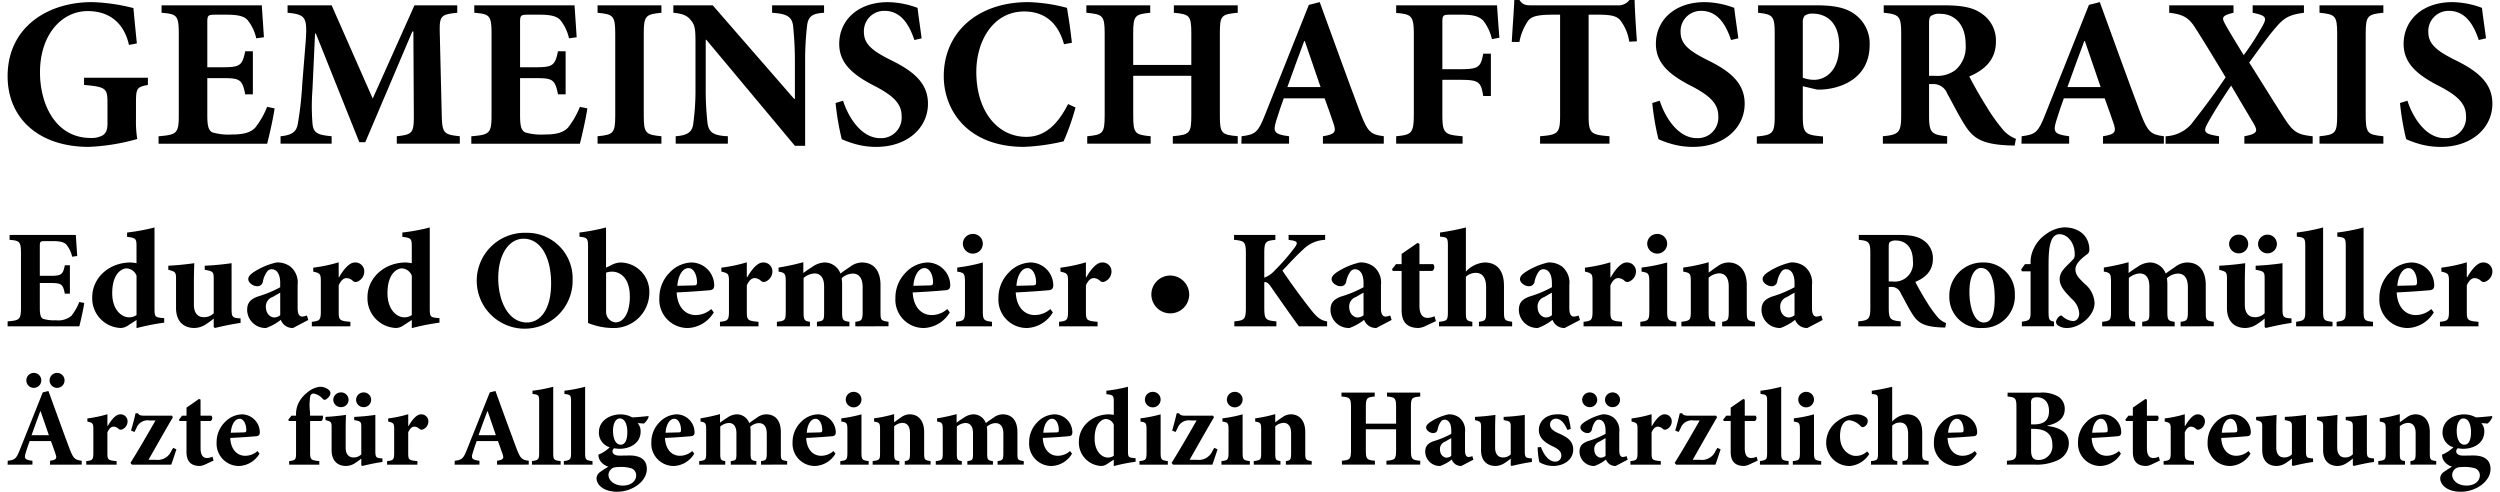 <?xml version="1.0"?>
<svg xmlns="http://www.w3.org/2000/svg" viewBox="0 0 470 93" width="300" height="59"><defs><style>.cls-1{fill:#000;}</style></defs><g id="Ebene_2" data-name="Ebene 2"><g id="Ebene_1-2" data-name="Ebene 1"><path d="M26.534,16.066c-2.013.4-2.255.564-2.255,3.261v3.181a21.105,21.105,0,0,0,.242,3.785,39.408,39.408,0,0,1-9.18,1.49C6,27.783,0,22.468,0,14.415,0,5.235,7.449.4,15.945.4A35.512,35.512,0,0,1,23.8,1.53c.121,1.409.323,3.5.645,6.684l-1.49.282c-1.007-4.469-4.027-6.4-7.811-6.4-4.832,0-9.02,4.348-9.02,11.6,0,6.08,2.98,12.4,9.583,12.4a4.354,4.354,0,0,0,2.255-.483c.6-.363.926-1.007.926-2.215V19.569c0-2.819-.2-3.141-4.429-3.5V14.7H26.534Z"/><path d="M50.5,20.5c-.241,1.812-1.087,5.476-1.409,6.684H28.552v-1.41c3.423-.281,3.825-.523,3.825-3.946V6.362c0-3.5-.4-3.7-3.261-3.946V1.007H48.08c.041.724.242,3.543.4,6.04l-1.449.2a8.424,8.424,0,0,0-1.651-3.463c-.685-.725-1.772-1.007-4.027-1.007H39.423c-1.489,0-1.65.081-1.65,1.41v8.536h2.7c3.382,0,3.905-.2,4.469-3.02h1.449v8.134H44.94c-.564-2.9-1.047-3.061-4.469-3.061h-2.7v6.966c0,1.892.161,2.9.966,3.3a10.653,10.653,0,0,0,3.624.4c2.054,0,3.5-.281,4.469-1.288a15.5,15.5,0,0,0,2.255-3.946Z"/><path d="M73.612,27.179v-1.41c3.02-.322,3.262-.6,3.221-4.308l-.08-15.5h-.2L67.653,26.9H66.526L58.311,6.362H58.15l-.483,10.509a41.023,41.023,0,0,0,0,6.483c.161,1.812.966,2.174,3.624,2.415v1.41H51.627v-1.41c2.255-.2,3.02-.926,3.262-2.335a63.422,63.422,0,0,0,.846-7.61l.644-7.932c.322-4.59.04-5.154-3.423-5.476V1.007h8.335l7.771,17.636L76.954,1.007h8.093V2.416c-3.221.322-3.382.644-3.3,3.986l.363,15.059c.08,3.705.282,3.986,3.422,4.308v1.41Z"/><path d="M109.654,20.5c-.241,1.812-1.087,5.476-1.409,6.684H87.71v-1.41c3.423-.281,3.825-.523,3.825-3.946V6.362c0-3.5-.4-3.7-3.261-3.946V1.007h18.964c.041.724.242,3.543.4,6.04l-1.449.2a8.424,8.424,0,0,0-1.651-3.463c-.685-.725-1.772-1.007-4.027-1.007H98.581c-1.489,0-1.65.081-1.65,1.41v8.536h2.7c3.382,0,3.905-.2,4.469-3.02h1.449v8.134H104.1c-.564-2.9-1.047-3.061-4.469-3.061h-2.7v6.966c0,1.892.161,2.9.966,3.3a10.653,10.653,0,0,0,3.624.4c2.054,0,3.5-.281,4.469-1.288a15.5,15.5,0,0,0,2.255-3.946Z"/><path d="M111.591,27.179v-1.41c2.98-.281,3.342-.563,3.342-3.946V6.4c0-3.422-.362-3.7-3.342-3.986V1.007H123.67V2.416c-2.98.282-3.342.564-3.342,3.986V21.823c0,3.383.362,3.665,3.342,3.946v1.41Z"/><path d="M154.434,2.416c-2.174.121-3.019.644-3.22,2.5a56.932,56.932,0,0,0-.363,6.683V27.581h-1.933L132.168,7.53h-.121v9.059a56.239,56.239,0,0,0,.322,6.523c.2,1.772.886,2.537,3.866,2.657v1.41H126.37v-1.41c2.255-.16,3.181-.8,3.342-2.536a47.088,47.088,0,0,0,.4-6.644V8.174c0-2.618-.081-3.382-.846-4.309-.725-.966-1.651-1.288-3.342-1.449V1.007h7.449l15.381,17.676h.161V11.6c0-3.543-.241-5.435-.322-6.6-.2-1.731-1.047-2.416-3.986-2.577V1.007h9.824Z"/><path d="M171.512,7.57c-.846-2.537-2.336-5.517-5.638-5.517a3.83,3.83,0,0,0-3.905,3.987c0,2.214,1.449,3.5,4.992,5.275,4.229,2.053,7.127,4.308,7.127,8.294,0,4.59-3.905,8.174-9.784,8.174a14.4,14.4,0,0,1-4.067-.564,19.144,19.144,0,0,1-2.456-.886,48.724,48.724,0,0,1-1.168-6.845l1.41-.443c.805,2.577,3.181,7.087,7.046,7.087A3.881,3.881,0,0,0,169.1,21.9c0-2.375-1.771-3.865-4.791-5.476C160.157,14.334,157.3,12.16,157.3,8.3c0-4.43,3.5-7.892,9.22-7.892a16.4,16.4,0,0,1,5.6,1.087c.161,1.49.443,3.261.766,5.758Z"/><path d="M202,20.334a47.162,47.162,0,0,1-2.255,6.4,39.338,39.338,0,0,1-7.489,1.047c-10.71,0-15.18-6.966-15.18-13.368C177.071,6.161,183.433.4,193.056.4a31.375,31.375,0,0,1,7.328,1.087c.363,2.215.644,4.066.927,6.6l-1.491.282c-1.328-4.791-4.428-6.2-7.529-6.2-5.838,0-9.059,5.517-9.059,11.436,0,7.408,3.986,12.28,9.462,12.28,3.342,0,5.838-2.134,7.891-6.2Z"/><path d="M232.681,2.416c-3.141.282-3.382.523-3.382,3.946v15.5c0,3.382.322,3.624,3.382,3.9v1.41H220.4v-1.41c3.221-.281,3.5-.563,3.5-3.946V14.334H212.911v7.489c0,3.423.322,3.665,3.3,3.946v1.41h-12v-1.41c2.94-.281,3.3-.523,3.3-3.946V6.362c0-3.423-.362-3.664-3.463-3.946V1.007h12.08V2.416c-2.9.282-3.222.523-3.222,3.946v5.919H223.9V6.362c0-3.423-.322-3.664-3.3-3.946V1.007h12.079Z"/><path d="M248.792,27.179v-1.41c2.376-.362,2.577-.845,1.933-2.617-.4-1.208-1.007-2.9-1.611-4.55h-7.731c-.443,1.249-.966,2.7-1.449,4.309-.564,1.932-.484,2.5,2.456,2.858v1.41h-9.02l.041-1.41c2.657-.322,3.14-.765,4.469-4.147l8.255-20.7L248.188.4c2.577,7.046,5.073,14.052,7.691,20.978,1.369,3.543,1.892,4.066,4.429,4.388v1.41ZM245.369,7.771h-.12c-1.128,2.939-2.134,5.839-3.181,8.7h6.281Z"/><path d="M280.766,7.409a8.968,8.968,0,0,0-1.61-3.463c-.846-.886-1.933-1.168-4.188-1.168h-2.013c-1.409,0-1.571.081-1.571,1.41v8.9h3.262c3.624,0,3.986-.362,4.469-2.939h1.45V18.16h-1.45c-.443-2.739-.845-3.061-4.469-3.061h-3.262v6.362c0,3.785.322,4.027,3.826,4.308v1.41H262.647v-1.41c2.94-.281,3.342-.523,3.342-4.308V6.6c0-3.624-.4-3.906-3.342-4.148V1.007h19.085c.041.684.242,3.785.443,6.12Z"/><path d="M306.741,7.892a8.734,8.734,0,0,0-1.772-4.147c-.685-.725-1.731-.967-4.067-.967H299.05V21.823c0,3.423.4,3.665,3.946,3.946v1.41H289.87v-1.41c3.382-.281,3.785-.523,3.785-3.946V2.778h-1.369c-3.3,0-4.027.443-4.631,1.087a10.124,10.124,0,0,0-1.691,4.067h-1.45c.162-2.939.4-5.879.484-7.932h.966c.644.926,1.168,1.007,2.3,1.007h16.187A2.662,2.662,0,0,0,306.781,0h.966c.04,1.691.242,5.235.443,7.811Z"/><path d="M325.991,7.57c-.846-2.537-2.336-5.517-5.637-5.517a3.831,3.831,0,0,0-3.906,3.987c0,2.214,1.45,3.5,4.993,5.275,4.227,2.053,7.127,4.308,7.127,8.294,0,4.59-3.906,8.174-9.785,8.174a14.392,14.392,0,0,1-4.066-.564,19.029,19.029,0,0,1-2.456-.886,48.7,48.7,0,0,1-1.169-6.845l1.41-.443c.805,2.577,3.181,7.087,7.046,7.087a3.882,3.882,0,0,0,4.027-4.228c0-2.375-1.772-3.865-4.792-5.476-4.147-2.094-7.006-4.268-7.006-8.133,0-4.43,3.5-7.892,9.221-7.892a16.394,16.394,0,0,1,5.6,1.087c.162,1.49.443,3.261.766,5.758Z"/><path d="M342.18,1.007c3.182,0,5.476.443,7.047,1.57a6.82,6.82,0,0,1,2.98,5.919c0,5.4-3.987,7.851-8.215,8.375a13,13,0,0,1-1.691.081l-2.738-.645v5.516c0,3.423.362,3.7,3.825,3.987v1.369H330.866V25.81c3.02-.282,3.383-.564,3.383-3.987V6.4c0-3.422-.363-3.664-3.141-3.986V1.007ZM339.563,14.7a6.163,6.163,0,0,0,2.175.4c1.49,0,4.71-1.046,4.71-6.482,0-4.55-2.576-6.04-5.032-6.04a2.352,2.352,0,0,0-1.491.4,1.713,1.713,0,0,0-.362,1.248Z"/><path d="M379.631,27.541c-.242,0-.725-.04-1.208-.04-5.073-.242-6.644-1.369-8.254-3.906-1.047-1.651-2.134-3.825-3.3-5.919a2.748,2.748,0,0,0-2.657-1.771h-.766v5.879c0,3.3.4,3.7,3.423,3.985v1.41h-12.16v-1.41c3.02-.281,3.463-.684,3.463-3.985V6.322c0-3.222-.362-3.624-3.3-3.906V1.007h11.315c3.5,0,5.556.4,7.167,1.53a6.129,6.129,0,0,1,2.738,5.355c0,3.543-2.336,5.436-5.033,6.563.563,1.168,2.093,3.866,3.261,5.718a33.774,33.774,0,0,0,3.1,4.348,5.889,5.889,0,0,0,2.456,1.732Zm-15.14-13.207a5.767,5.767,0,0,0,3.947-1.087,5.8,5.8,0,0,0,1.932-4.791c0-4.268-2.5-5.839-4.751-5.839a2.718,2.718,0,0,0-1.812.4c-.282.242-.363.644-.363,1.49v9.824Z"/><path d="M396.345,27.179v-1.41c2.376-.362,2.577-.845,1.933-2.617-.4-1.208-1.007-2.9-1.611-4.55h-7.73c-.443,1.249-.967,2.7-1.45,4.309-.564,1.932-.483,2.5,2.456,2.858v1.41h-9.019l.04-1.41c2.657-.322,3.141-.765,4.469-4.147l8.255-20.7L395.741.4c2.577,7.046,5.073,14.052,7.691,20.978,1.369,3.543,1.892,4.066,4.429,4.388v1.41ZM392.922,7.771h-.12c-1.128,2.939-2.134,5.839-3.181,8.7H395.9Z"/><path d="M423.085,27.179v-1.41c2.657-.483,2.5-1.046,1.771-2.375-.4-.685-1.328-2.215-4.268-7.207-1.932,2.858-3.543,5.476-4.428,7.086-.967,1.731-.605,2.053,2.134,2.5v1.41H408.187v-1.41a6.824,6.824,0,0,0,4.791-2.214c1.45-1.852,4.268-5.476,6.564-8.939-1.933-3.181-3.584-5.959-5.718-9.3-1.168-1.893-2.255-2.617-4.952-2.9V1.007h12.159V2.416c-2.254.523-2.174.966-1.691,1.933.685,1.288,1.973,3.382,3.624,6.08a49.607,49.607,0,0,0,3.624-5.637c.765-1.45.644-1.853-1.933-2.376V1.007h9.7V2.416c-2.577.362-3.664.805-5.315,2.778-1.409,1.611-3.1,3.987-5.033,6.644,2.376,3.745,4.348,6.966,6.684,10.59,1.651,2.576,2.537,3.06,5.315,3.341v1.41Z"/><path d="M437.3,27.179v-1.41c2.98-.281,3.342-.563,3.342-3.946V6.4c0-3.422-.362-3.7-3.342-3.986V1.007h12.079V2.416c-2.98.282-3.342.564-3.342,3.986V21.823c0,3.383.362,3.665,3.342,3.946v1.41Z"/><path d="M467.423,7.57c-.845-2.537-2.336-5.517-5.637-5.517A3.831,3.831,0,0,0,457.88,6.04c0,2.214,1.45,3.5,4.993,5.275C467.1,13.368,470,15.623,470,19.609c0,4.59-3.906,8.174-9.784,8.174a14.4,14.4,0,0,1-4.067-.564,19.087,19.087,0,0,1-2.456-.886,48.724,48.724,0,0,1-1.168-6.845l1.409-.443c.8,2.577,3.181,7.087,7.047,7.087a3.881,3.881,0,0,0,4.026-4.228c0-2.375-1.772-3.865-4.791-5.476-4.148-2.094-7.006-4.268-7.006-8.133,0-4.43,3.5-7.892,9.22-7.892a16.407,16.407,0,0,1,5.6,1.087c.161,1.49.443,3.261.765,5.758Z"/><path class="cls-1" d="M14.493,57.306c-.16,1.2-.718,3.617-.931,4.415H0V60.79c2.261-.186,2.526-.345,2.526-2.606V47.973c0-2.314-.265-2.447-2.153-2.606v-.931H12.9c.026.479.159,2.34.265,3.989l-.957.133a5.551,5.551,0,0,0-1.09-2.287c-.452-.479-1.17-.665-2.659-.665H7.18c-.984,0-1.09.053-1.09.931v5.637H7.871c2.235,0,2.58-.133,2.952-1.994h.958v5.372h-.958c-.372-1.915-.691-2.021-2.952-2.021H6.09v4.6c0,1.25.106,1.915.638,2.181a7.029,7.029,0,0,0,2.393.265,3.858,3.858,0,0,0,2.952-.85,10.206,10.206,0,0,0,1.489-2.606Z"/><path class="cls-1" d="M29.623,61.03a42.746,42.746,0,0,0-5.238,1.037V60.525l-1.6,1.036a2.545,2.545,0,0,1-1.356.479,5.609,5.609,0,0,1-5.425-5.824c0-3.616,3.138-6.568,7.287-6.568a10.958,10.958,0,0,1,1.09.133V46.564c0-1.437-.16-1.569-1.782-1.756v-.824a37.726,37.726,0,0,0,5.186-.958V58.37c0,1.516.132,1.623,1.249,1.756l.585.053Zm-5.238-8.882a2.112,2.112,0,0,0-1.915-1.383c-.638,0-2.686.692-2.686,4.734.027,3.27,1.915,4.52,3.138,4.52a2.4,2.4,0,0,0,1.463-.425Z"/><path class="cls-1" d="M44.063,61.083c-1.569.213-3.165.558-4.866.957l-.213-.186v-1.6a10.774,10.774,0,0,1-1.33.985,4.121,4.121,0,0,1-2.313.8c-2.235,0-3.484-1.436-3.484-3.776v-5.5c0-1.277-.106-1.383-1.463-1.729V50.26c1.622-.08,3.245-.24,4.92-.479-.053,1.117-.08,2.473-.08,4.016v3.856c0,1.728.9,2.34,1.835,2.34a2.517,2.517,0,0,0,1.915-.745V52.786c0-1.356-.08-1.463-1.7-1.755V50.26a49.552,49.552,0,0,0,5.079-.479v8.643c0,1.409.159,1.648,1.117,1.755l.585.053Z"/><path class="cls-1" d="M53.981,62.04a2.374,2.374,0,0,1-1.622-.558,2.486,2.486,0,0,1-.692-.984A9.718,9.718,0,0,1,48.9,62.04a3.468,3.468,0,0,1-3.59-3.4c0-1.382.638-2.047,2.021-2.553a21.463,21.463,0,0,0,4.228-1.755v-.8c0-1.676-.638-2.607-1.622-2.607a1.068,1.068,0,0,0-.878.479,4.79,4.79,0,0,0-.771,1.835,1.032,1.032,0,0,1-1.117.9c-.691,0-1.649-.638-1.649-1.33,0-.478.32-.824.931-1.276a13.124,13.124,0,0,1,4.415-1.888,4.11,4.11,0,0,1,2.606.771,3.924,3.924,0,0,1,1.382,3.511v4.387c0,1.224.426,1.569.851,1.569a2.659,2.659,0,0,0,.9-.212l.265.851Zm-2.42-6.675c-.478.24-.931.532-1.462.825A1.871,1.871,0,0,0,48.849,58c0,1.489.984,2.048,1.6,2.048a1.8,1.8,0,0,0,1.117-.426Z"/><path class="cls-1" d="M62.7,52.44c.957-1.649,1.994-2.792,2.978-2.792A1.674,1.674,0,0,1,67.462,51.3a2.07,2.07,0,0,1-1.3,1.967.782.782,0,0,1-.825-.105,1.828,1.828,0,0,0-1.223-.559c-.5,0-1.037.346-1.489,1.383v4.946c0,1.648.159,1.755,2.207,1.941v.851H57.544V60.87c1.436-.16,1.7-.293,1.7-1.941v-5.8c0-1.357-.213-1.463-1.436-1.755v-.745a29.292,29.292,0,0,0,4.813-1.011V52.44Z"/><path class="cls-1" d="M81.69,61.03a42.715,42.715,0,0,0-5.239,1.037V60.525l-1.6,1.036a2.542,2.542,0,0,1-1.356.479,5.609,5.609,0,0,1-5.425-5.824c0-3.616,3.138-6.568,7.287-6.568a10.923,10.923,0,0,1,1.09.133V46.564c0-1.437-.159-1.569-1.782-1.756v-.824a37.726,37.726,0,0,0,5.186-.958V58.37c0,1.516.133,1.623,1.25,1.756l.585.053Zm-5.239-8.882a2.112,2.112,0,0,0-1.915-1.383c-.638,0-2.685.692-2.685,4.734.026,3.27,1.914,4.52,3.137,4.52a2.4,2.4,0,0,0,1.463-.425Z"/><path class="cls-1" d="M106.872,52.892a9.069,9.069,0,1,1-8.8-8.855A8.611,8.611,0,0,1,106.872,52.892ZM92.805,52.6c0,4.547,2.021,8.4,5.425,8.4,2.526,0,4.574-2.473,4.574-7.366,0-5.292-2.154-8.483-5.212-8.483C94.906,45.154,92.805,48,92.805,52.6Z"/><path class="cls-1" d="M114.184,50.153a3.874,3.874,0,0,1,1.7-.5,5.521,5.521,0,0,1,5.5,5.611,6.723,6.723,0,0,1-6.914,6.781,12.562,12.562,0,0,1-4.68-.957V46.67c0-1.543-.133-1.755-1.622-1.888v-.8a37.729,37.729,0,0,0,5.026-.958v7.606Zm-.984,8.7a2.536,2.536,0,0,0,.133.878,2.014,2.014,0,0,0,1.622,1.25c1.436.026,2.739-1.57,2.739-4.894,0-3.377-1.7-4.706-3.4-4.706a3.764,3.764,0,0,0-1.09.186Z"/><path class="cls-1" d="M133.569,59.088a5.977,5.977,0,0,1-4.787,2.952,5.35,5.35,0,0,1-5.505-5.69,6.738,6.738,0,0,1,1.968-4.814,5.936,5.936,0,0,1,4.1-1.888,4.352,4.352,0,0,1,4.307,4.282c0,.531-.159.877-.771.957-.478.053-3.723.319-6.329.425.133,2.845,1.7,4.282,3.59,4.282a4.407,4.407,0,0,0,2.952-1.144Zm-6.888-5.026c1.091-.026,2.074-.052,3.165-.079.4-.027.531-.08.558-.532,0-1.356-.585-2.739-1.622-2.739C127.772,50.712,126.841,51.935,126.681,54.062Z"/><path class="cls-1" d="M139.9,52.44c.958-1.649,1.994-2.792,2.979-2.792a1.675,1.675,0,0,1,1.781,1.649,2.071,2.071,0,0,1-1.3,1.967.78.78,0,0,1-.824-.105,1.828,1.828,0,0,0-1.223-.559c-.506,0-1.038.346-1.49,1.383v4.946c0,1.648.16,1.755,2.208,1.941v.851h-7.287V60.87c1.436-.16,1.7-.293,1.7-1.941v-5.8c0-1.357-.213-1.463-1.436-1.755v-.745a29.249,29.249,0,0,0,4.813-1.011V52.44Z"/><path class="cls-1" d="M160.346,61.721V60.87c1.17-.16,1.383-.266,1.383-1.941V54.355c0-2.181-1.037-2.606-1.888-2.606a3.193,3.193,0,0,0-2.074.877c.026.293.08.665.08,1.064v5.372c0,1.515.186,1.648,1.382,1.808v.851h-6.142V60.87c1.249-.186,1.356-.239,1.356-1.808v-4.84c0-1.914-.851-2.5-1.835-2.5a3.509,3.509,0,0,0-2.048.851v6.489c0,1.515.187,1.648,1.2,1.808v.851h-6.249V60.87c1.516-.186,1.675-.266,1.675-1.941V53.344c0-1.515-.133-1.781-1.356-1.967v-.771a43.542,43.542,0,0,0,4.68-1.011v2.047c.585-.425,1.091-.8,1.675-1.143a4.285,4.285,0,0,1,2.314-.851,3.187,3.187,0,0,1,3.031,2.1c.638-.505,1.277-.9,1.915-1.356a3.786,3.786,0,0,1,2.1-.745c2.314,0,3.564,1.569,3.564,4.282v5.132c0,1.515.106,1.595,1.515,1.808v.851Z"/><path class="cls-1" d="M178.215,59.088a5.977,5.977,0,0,1-4.787,2.952,5.349,5.349,0,0,1-5.5-5.69,6.738,6.738,0,0,1,1.968-4.814,5.934,5.934,0,0,1,4.095-1.888A4.353,4.353,0,0,1,178.3,53.93c0,.531-.16.877-.771.957-.479.053-3.723.319-6.329.425.132,2.845,1.7,4.282,3.59,4.282a4.409,4.409,0,0,0,2.952-1.144Zm-6.888-5.026c1.091-.026,2.075-.052,3.165-.079.4-.027.532-.08.559-.532,0-1.356-.585-2.739-1.623-2.739C172.418,50.712,171.487,51.935,171.327,54.062Z"/><path class="cls-1" d="M179.385,61.721V60.87c1.542-.186,1.7-.293,1.7-2.18V53.424c0-1.755-.185-1.835-1.462-2.047v-.771a31.985,31.985,0,0,0,4.84-.958V58.69c0,1.835.133,1.967,1.728,2.18v.851Zm1.3-15.61a1.871,1.871,0,0,1,1.888-1.861,1.84,1.84,0,0,1,1.888,1.861,1.88,1.88,0,0,1-1.915,1.862A1.9,1.9,0,0,1,180.688,46.111Z"/><path class="cls-1" d="M197.707,59.088a5.976,5.976,0,0,1-4.787,2.952,5.349,5.349,0,0,1-5.5-5.69,6.741,6.741,0,0,1,1.967-4.814,5.936,5.936,0,0,1,4.095-1.888,4.354,4.354,0,0,1,4.309,4.282c0,.531-.16.877-.772.957-.478.053-3.722.319-6.329.425.134,2.845,1.7,4.282,3.59,4.282a4.407,4.407,0,0,0,2.952-1.144Zm-6.887-5.026c1.09-.026,2.074-.052,3.164-.079.4-.027.532-.08.558-.532,0-1.356-.585-2.739-1.622-2.739C191.91,50.712,190.979,51.935,190.82,54.062Z"/><path class="cls-1" d="M204.035,52.44c.958-1.649,2-2.792,2.979-2.792A1.675,1.675,0,0,1,208.8,51.3a2.072,2.072,0,0,1-1.3,1.967.78.78,0,0,1-.824-.105,1.828,1.828,0,0,0-1.223-.559c-.506,0-1.038.346-1.49,1.383v4.946c0,1.648.16,1.755,2.208,1.941v.851h-7.287V60.87c1.436-.16,1.7-.293,1.7-1.941v-5.8c0-1.357-.213-1.463-1.436-1.755v-.745a29.271,29.271,0,0,0,4.813-1.011V52.44Z"/><path class="cls-1" d="M223.5,55.817a3.579,3.579,0,1,1-3.591-3.7A3.618,3.618,0,0,1,223.5,55.817Z"/><path class="cls-1" d="M244.241,61.721c-1.143-1.569-3.35-4.68-5.238-7.419-.559-.825-.9-.984-1.3-.931v4.786c0,2.261.239,2.447,2.286,2.633v.931h-7.95V60.79c1.914-.186,2.18-.372,2.18-2.633V48c0-2.26-.239-2.446-2.234-2.632v-.931H239.8v.931c-1.889.186-2.1.372-2.1,2.632V52.52a4.884,4.884,0,0,0,2.021-1.409,37.551,37.551,0,0,0,3.723-4.282c.638-.851.584-1.223-.665-1.382l-.479-.08v-.931h6.914v.931a6.221,6.221,0,0,0-4.2,1.861c-1.569,1.436-2.686,2.713-3.883,3.962,1.7,2.527,3.67,5.213,5.585,7.633,1.09,1.356,1.808,1.808,2.872,1.967v.931Z"/><path class="cls-1" d="M258.893,62.04a2.374,2.374,0,0,1-1.622-.558,2.483,2.483,0,0,1-.691-.984,9.733,9.733,0,0,1-2.766,1.542,3.469,3.469,0,0,1-3.59-3.4c0-1.382.638-2.047,2.021-2.553a21.463,21.463,0,0,0,4.228-1.755v-.8c0-1.676-.638-2.607-1.622-2.607a1.067,1.067,0,0,0-.877.479,4.789,4.789,0,0,0-.772,1.835,1.032,1.032,0,0,1-1.116.9c-.692,0-1.649-.638-1.649-1.33,0-.478.319-.824.93-1.276a13.124,13.124,0,0,1,4.415-1.888,4.108,4.108,0,0,1,2.606.771,3.924,3.924,0,0,1,1.383,3.511v4.387c0,1.224.425,1.569.851,1.569a2.654,2.654,0,0,0,.9-.212l.266.851Zm-2.42-6.675c-.478.24-.931.532-1.462.825A1.872,1.872,0,0,0,253.761,58c0,1.489.984,2.048,1.6,2.048a1.792,1.792,0,0,0,1.116-.426Z"/><path class="cls-1" d="M268.014,61.748a3.915,3.915,0,0,1-1.091.292c-2.047,0-3.244-.957-3.244-3.35V51.244H262l-.132-.32.744-.957h1.064V48.026l3.005-2.074.372.159v3.856h2.606a.877.877,0,0,1-.159,1.277h-2.447v6.568c0,2.074.958,2.314,1.516,2.314a3.052,3.052,0,0,0,1.33-.32l.265.931Z"/><path class="cls-1" d="M278.305,61.721V60.87c1.276-.186,1.356-.372,1.356-1.835v-4.68c0-2.047-.878-2.739-1.915-2.739a2.655,2.655,0,0,0-1.914.745v6.674c0,1.463.106,1.649,1.223,1.835v.851h-6.3V60.87c1.516-.16,1.676-.266,1.676-1.941V46.537c0-1.622-.107-1.622-1.489-1.782v-.771a47.848,47.848,0,0,0,4.893-.958v8.351a5.292,5.292,0,0,1,3.536-1.729c2.314,0,3.67,1.489,3.67,4.414v4.867c0,1.7.16,1.7,1.542,1.941v.851Z"/><path class="cls-1" d="M294.525,62.04a2.374,2.374,0,0,1-1.622-.558,2.473,2.473,0,0,1-.691-.984,9.733,9.733,0,0,1-2.766,1.542,3.469,3.469,0,0,1-3.59-3.4c0-1.382.639-2.047,2.021-2.553a21.489,21.489,0,0,0,4.228-1.755v-.8c0-1.676-.638-2.607-1.622-2.607a1.067,1.067,0,0,0-.877.479,4.774,4.774,0,0,0-.771,1.835,1.033,1.033,0,0,1-1.117.9c-.692,0-1.649-.638-1.649-1.33,0-.478.319-.824.93-1.276a13.124,13.124,0,0,1,4.415-1.888,4.108,4.108,0,0,1,2.606.771A3.924,3.924,0,0,1,295.4,53.93v4.387c0,1.224.425,1.569.851,1.569a2.654,2.654,0,0,0,.9-.212l.266.851Zm-2.42-6.675c-.478.24-.93.532-1.463.825A1.871,1.871,0,0,0,289.393,58c0,1.489.984,2.048,1.6,2.048a1.792,1.792,0,0,0,1.116-.426Z"/><path class="cls-1" d="M303.247,52.44c.957-1.649,2-2.792,2.978-2.792a1.675,1.675,0,0,1,1.782,1.649,2.071,2.071,0,0,1-1.3,1.967.78.78,0,0,1-.824-.105,1.832,1.832,0,0,0-1.224-.559c-.5,0-1.037.346-1.489,1.383v4.946c0,1.648.16,1.755,2.207,1.941v.851h-7.286V60.87c1.436-.16,1.7-.293,1.7-1.941v-5.8c0-1.357-.213-1.463-1.436-1.755v-.745a29.271,29.271,0,0,0,4.813-1.011V52.44Z"/><path class="cls-1" d="M308.831,61.721V60.87c1.542-.186,1.7-.293,1.7-2.18V53.424c0-1.755-.187-1.835-1.463-2.047v-.771a31.961,31.961,0,0,0,4.84-.958V58.69c0,1.835.133,1.967,1.728,2.18v.851Zm1.3-15.61a1.872,1.872,0,0,1,1.888-1.861,1.84,1.84,0,0,1,1.888,1.861A1.88,1.88,0,0,1,312,47.973,1.9,1.9,0,0,1,310.134,46.111Z"/><path class="cls-1" d="M324.307,61.721V60.87c1.117-.186,1.25-.266,1.25-2.154V54.2c0-1.914-.877-2.5-1.835-2.5a3.23,3.23,0,0,0-1.968.824v6.435c0,1.649.16,1.729,1.25,1.915v.851H316.6V60.87c1.648-.239,1.781-.266,1.781-2.047V53.318c0-1.6-.133-1.7-1.436-1.941v-.771a32.489,32.489,0,0,0,4.813-1.011v1.968c.532-.373,1.064-.8,1.649-1.17a3.546,3.546,0,0,1,2.074-.745c2.154,0,3.484,1.6,3.484,4.255v5.026c0,1.675.159,1.728,1.542,1.941v.851Z"/><path class="cls-1" d="M340.422,62.04a2.37,2.37,0,0,1-1.622-.558,2.476,2.476,0,0,1-.692-.984,9.707,9.707,0,0,1-2.766,1.542,3.469,3.469,0,0,1-3.59-3.4c0-1.382.638-2.047,2.022-2.553A21.475,21.475,0,0,0,338,54.328v-.8c0-1.676-.638-2.607-1.622-2.607a1.067,1.067,0,0,0-.877.479,4.789,4.789,0,0,0-.772,1.835,1.031,1.031,0,0,1-1.116.9c-.691,0-1.649-.638-1.649-1.33,0-.478.319-.824.931-1.276a13.11,13.11,0,0,1,4.414-1.888,4.108,4.108,0,0,1,2.606.771A3.922,3.922,0,0,1,341.3,53.93v4.387c0,1.224.425,1.569.851,1.569a2.648,2.648,0,0,0,.9-.212l.266.851ZM338,55.365c-.478.24-.93.532-1.462.825A1.872,1.872,0,0,0,335.289,58c0,1.489.984,2.048,1.6,2.048A1.79,1.79,0,0,0,338,59.62Z"/><path class="cls-1" d="M366.508,61.96c-.16,0-.479-.026-.8-.026-3.35-.16-4.388-.9-5.451-2.58-.692-1.09-1.41-2.526-2.181-3.909a1.817,1.817,0,0,0-1.755-1.17h-.5v3.882c0,2.181.265,2.447,2.26,2.633v.931h-8.031V60.79c1.994-.186,2.287-.452,2.287-2.633V47.946c0-2.127-.239-2.393-2.18-2.579v-.931h7.472c2.314,0,3.67.266,4.734,1.011a4.046,4.046,0,0,1,1.807,3.536c0,2.34-1.542,3.59-3.323,4.335.372.771,1.382,2.553,2.154,3.776a22.413,22.413,0,0,0,2.047,2.872,3.888,3.888,0,0,0,1.622,1.143Zm-10-8.722a3.455,3.455,0,0,0,3.883-3.882c0-2.819-1.649-3.856-3.138-3.856a1.8,1.8,0,0,0-1.2.266c-.186.159-.239.425-.239.983v6.489Z"/><path class="cls-1" d="M379.671,55.632a6.019,6.019,0,0,1-6.17,6.408,5.853,5.853,0,0,1-6.222-5.93,6.274,6.274,0,0,1,6.328-6.462A5.862,5.862,0,0,1,379.671,55.632Zm-8.59-.479c0,3.271,1.037,5.85,2.713,5.85,1.01,0,2.074-.665,2.074-4.574,0-3.7-.931-5.744-2.606-5.744C372.145,50.685,371.081,52.1,371.081,55.153Z"/><path class="cls-1" d="M382.648,49.675a5.662,5.662,0,0,1,.479-2.394,6.782,6.782,0,0,1,2.5-3.031,6.432,6.432,0,0,1,3.43-1.25c3.085.053,4.68,1.915,4.707,4.148a1.1,1.1,0,0,1-.266.825c-1.568,1.144-2.367,2.021-2.367,3.031.027,1.037.745,1.7,1.755,2.686a4.979,4.979,0,0,1,1.862,3.643c0,2.341-2.739,4.707-5.212,4.707a2.862,2.862,0,0,1-1.569-.4.818.818,0,0,1-.426-1.09,1.711,1.711,0,0,1,.559-.718.368.368,0,0,1,.559-.027,3.3,3.3,0,0,0,2.047.931c.452,0,1.144-.4,1.144-1.462a4.013,4.013,0,0,0-1.383-2.713c-1.383-1.409-2.314-2.447-2.314-3.75,0-1.276.8-1.967,1.782-2.978a12.775,12.775,0,0,0,.9-.93,1.568,1.568,0,0,0,.16-.878c.026-1.888-1.224-3.723-2.872-3.723-2.021,0-2.075,3.324-2.075,6.276v8.35c0,1.569.134,1.728,1.037,1.915v.877H381v-.877c1.516-.187,1.648-.4,1.648-1.889V51.323H381l-.133-.345.718-1.011h1.063Z"/><path class="cls-1" d="M411.022,61.721V60.87c1.17-.16,1.382-.266,1.382-1.941V54.355c0-2.181-1.037-2.606-1.888-2.606a3.194,3.194,0,0,0-2.074.877c.027.293.08.665.08,1.064v5.372c0,1.515.186,1.648,1.383,1.808v.851h-6.143V60.87c1.25-.186,1.356-.239,1.356-1.808v-4.84c0-1.914-.851-2.5-1.835-2.5a3.5,3.5,0,0,0-2.047.851v6.489c0,1.515.186,1.648,1.2,1.808v.851h-6.249V60.87c1.516-.186,1.675-.266,1.675-1.941V53.344c0-1.515-.133-1.781-1.356-1.967v-.771a43.49,43.49,0,0,0,4.68-1.011v2.047c.585-.425,1.091-.8,1.676-1.143a4.279,4.279,0,0,1,2.313-.851,3.189,3.189,0,0,1,3.032,2.1c.638-.505,1.276-.9,1.914-1.356a3.791,3.791,0,0,1,2.1-.745c2.314,0,3.564,1.569,3.564,4.282v5.132c0,1.515.106,1.595,1.515,1.808v.851Z"/><path class="cls-1" d="M432,61.083c-1.568.213-3.164.558-4.866.957l-.212-.186v-1.6a10.774,10.774,0,0,1-1.33.985,4.121,4.121,0,0,1-2.314.8c-2.233,0-3.483-1.436-3.483-3.776v-5.5c0-1.277-.106-1.383-1.463-1.729V50.26c1.622-.08,3.244-.24,4.92-.479-.053,1.117-.08,2.473-.08,4.016v3.856c0,1.728.9,2.34,1.835,2.34a2.517,2.517,0,0,0,1.915-.745V52.786c0-1.356-.08-1.463-1.7-1.755V50.26a49.552,49.552,0,0,0,5.079-.479v8.643c0,1.409.159,1.648,1.117,1.755l.584.053ZM420.2,46.165A1.8,1.8,0,0,1,422,44.383a1.769,1.769,0,1,1-.027,3.536A1.811,1.811,0,0,1,420.2,46.165Zm5.478,0a1.787,1.787,0,0,1,1.808-1.782,1.768,1.768,0,1,1-.026,3.536A1.793,1.793,0,0,1,425.673,46.165Z"/><path class="cls-1" d="M432.878,61.721V60.87c1.569-.239,1.729-.372,1.729-2.074V46.617c0-1.6-.134-1.676-1.6-1.862v-.771a35.553,35.553,0,0,0,4.973-.958V58.8c0,1.781.159,1.888,1.781,2.074v.851Z"/><path class="cls-1" d="M440.536,61.721V60.87c1.569-.239,1.729-.372,1.729-2.074V46.617c0-1.6-.133-1.676-1.6-1.862v-.771a35.553,35.553,0,0,0,4.973-.958V58.8c0,1.781.16,1.888,1.782,2.074v.851Z"/><path class="cls-1" d="M458.912,59.088a5.977,5.977,0,0,1-4.787,2.952,5.35,5.35,0,0,1-5.5-5.69,6.738,6.738,0,0,1,1.968-4.814,5.936,5.936,0,0,1,4.1-1.888,4.352,4.352,0,0,1,4.307,4.282c0,.531-.159.877-.771.957-.479.053-3.723.319-6.329.425.133,2.845,1.7,4.282,3.59,4.282a4.409,4.409,0,0,0,2.952-1.144Zm-6.888-5.026c1.091-.026,2.074-.052,3.165-.079.4-.027.531-.08.558-.532,0-1.356-.585-2.739-1.622-2.739C453.115,50.712,452.184,51.935,452.024,54.062Z"/><path class="cls-1" d="M465.24,52.44c.958-1.649,1.994-2.792,2.979-2.792A1.675,1.675,0,0,1,470,51.3a2.071,2.071,0,0,1-1.3,1.967.78.78,0,0,1-.824-.105,1.828,1.828,0,0,0-1.223-.559c-.506,0-1.038.346-1.49,1.383v4.946c0,1.648.16,1.755,2.208,1.941v.851h-7.287V60.87c1.436-.16,1.7-.293,1.7-1.941v-5.8c0-1.357-.213-1.463-1.436-1.755v-.745a29.249,29.249,0,0,0,4.813-1.011V52.44Z"/><path d="M8.026,87.887v-.733c1.237-.189,1.341-.44,1.006-1.362-.21-.629-.524-1.509-.838-2.368H4.17c-.23.65-.5,1.4-.754,2.242-.293,1.006-.251,1.3,1.278,1.488v.733H0l.021-.733c1.383-.168,1.635-.4,2.326-2.159l4.3-10.771,1.069-.272c1.341,3.667,2.64,7.313,4,10.918.713,1.844.985,2.116,2.3,2.284v.733ZM6.371,71.941a1.415,1.415,0,1,1-1.446-1.405A1.41,1.41,0,0,1,6.371,71.941Zm-.126,5.846H6.182c-.587,1.53-1.111,3.039-1.655,4.526H7.8Zm4.526-5.846a1.415,1.415,0,1,1-1.425-1.405A1.405,1.405,0,0,1,10.771,71.941Z"/><path d="M18.941,80.574c.754-1.3,1.572-2.2,2.347-2.2a1.32,1.32,0,0,1,1.4,1.3,1.634,1.634,0,0,1-1.027,1.551.619.619,0,0,1-.65-.084,1.443,1.443,0,0,0-.964-.44c-.4,0-.817.272-1.173,1.089v3.9c0,1.3.126,1.383,1.74,1.53v.67H14.876v-.67c1.131-.126,1.341-.231,1.341-1.53V81.119c0-1.069-.168-1.153-1.132-1.383v-.587a23.141,23.141,0,0,0,3.793-.8v2.221Z"/><path d="M31.931,85c-.4,1.174-.733,2.243-.984,2.892h-7.44l-.272-.335c1.718-2.745,3.122-5.218,4.736-8.026H26.86a2.273,2.273,0,0,0-2.514,1.488l-.357.691-.649-.272c.314-1.027.649-2.326.859-3.269h.461c.168.335.461.461,1.278.461h5.134l.189.293c-1.614,2.745-3,5.218-4.61,8.047h1.341a2.8,2.8,0,0,0,2.976-1.676l.356-.587Z"/><path d="M37.252,87.908a3.078,3.078,0,0,1-.859.231c-1.614,0-2.557-.755-2.557-2.64V79.631h-1.32l-.1-.251L33,78.625h.838V77.1L36.2,75.461l.293.125v3.039h2.054a.692.692,0,0,1-.125,1.006H36.5v5.176c0,1.634.755,1.823,1.2,1.823a2.4,2.4,0,0,0,1.048-.252l.209.734Z"/><path d="M47.644,85.813a4.713,4.713,0,0,1-3.772,2.326,4.216,4.216,0,0,1-4.338-4.485,5.31,5.31,0,0,1,1.551-3.793,4.674,4.674,0,0,1,3.227-1.488,3.429,3.429,0,0,1,3.394,3.374c0,.42-.125.692-.607.755-.378.042-2.934.251-4.988.335.105,2.242,1.341,3.374,2.829,3.374a3.479,3.479,0,0,0,2.327-.9Zm-5.428-3.961,2.494-.063c.314-.021.419-.063.44-.419,0-1.069-.461-2.158-1.278-2.158C43.075,79.212,42.342,80.175,42.216,81.852Z"/><path d="M54.556,78.625v-.461a4.993,4.993,0,0,1,.251-1.4,5.454,5.454,0,0,1,1.8-2.452,4.386,4.386,0,0,1,2.473-1.152,2.569,2.569,0,0,1,1.719.628.8.8,0,0,1,.188.923,1.9,1.9,0,0,1-.65.754c-.272.209-.5.209-.691.021a3.036,3.036,0,0,0-1.76-1.048.64.64,0,0,0-.65.566,10.564,10.564,0,0,0-.042,2.892l.021.733h2.41c.084.23,0,.859-.293,1.006H57.217v5.993c0,1.3.147,1.425,1.74,1.593v.67h-5.7v-.67c1.215-.168,1.3-.273,1.3-1.593V79.631H53.194l-.105-.251.608-.755Z"/><path d="M70.9,87.384c-1.236.168-2.493.44-3.834.755l-.168-.147V86.735a8.478,8.478,0,0,1-1.048.775,3.246,3.246,0,0,1-1.823.629c-1.76,0-2.745-1.132-2.745-2.976V80.826c0-1.007-.084-1.09-1.153-1.363v-.608c1.279-.062,2.557-.188,3.877-.377-.042.881-.063,1.949-.063,3.164v3.039c0,1.362.713,1.844,1.446,1.844a1.983,1.983,0,0,0,1.509-.587V80.847c0-1.069-.063-1.153-1.341-1.384v-.608a38.631,38.631,0,0,0,4-.377v6.811c0,1.11.126,1.3.88,1.383l.461.042Zm-9.3-11.756a1.422,1.422,0,0,1,1.425-1.4A1.394,1.394,0,1,1,63,77.011,1.428,1.428,0,0,1,61.594,75.628Zm4.317,0a1.409,1.409,0,0,1,1.425-1.4,1.394,1.394,0,1,1-.021,2.787A1.413,1.413,0,0,1,65.911,75.628Z"/><path d="M75.841,80.574c.754-1.3,1.572-2.2,2.347-2.2a1.32,1.32,0,0,1,1.4,1.3,1.634,1.634,0,0,1-1.027,1.551.619.619,0,0,1-.65-.084,1.443,1.443,0,0,0-.964-.44c-.4,0-.817.272-1.173,1.089v3.9c0,1.3.126,1.383,1.74,1.53v.67H71.776v-.67c1.131-.126,1.341-.231,1.341-1.53V81.119c0-1.069-.168-1.153-1.132-1.383v-.587a23.163,23.163,0,0,0,3.793-.8v2.221Z"/><path d="M92.581,87.887v-.733c1.237-.189,1.341-.44,1.006-1.362-.21-.629-.524-1.509-.838-2.368H88.725c-.23.65-.5,1.4-.754,2.242-.293,1.006-.251,1.3,1.278,1.488v.733H84.555l.021-.733c1.383-.168,1.635-.4,2.326-2.159l4.3-10.771,1.069-.272c1.341,3.667,2.64,7.313,4,10.918.713,1.844.985,2.116,2.3,2.284v.733ZM90.8,77.787h-.063c-.587,1.53-1.111,3.039-1.655,4.526h3.269Z"/><path d="M99.179,87.887v-.67c1.236-.189,1.362-.294,1.362-1.635v-9.6c0-1.257-.1-1.32-1.257-1.467V73.91a28.174,28.174,0,0,0,3.918-.754V85.582c0,1.4.126,1.488,1.4,1.635v.67Z"/><path d="M105.213,87.887v-.67c1.236-.189,1.362-.294,1.362-1.635v-9.6c0-1.257-.105-1.32-1.257-1.467V73.91a28.174,28.174,0,0,0,3.918-.754V85.582c0,1.4.126,1.488,1.4,1.635v.67Z"/><path d="M121.263,78.834a2.98,2.98,0,0,1-.9,1.279l-1.194-.084a2.326,2.326,0,0,1,.566,1.592c0,2.18-1.949,3.269-4,3.269a7.391,7.391,0,0,1-1.027-.1.835.835,0,0,0-.293.587c0,.356.335.817,1.341.8.671,0,1.257-.021,1.928-.021,1.3,0,3.227.356,3.227,2.557,0,2.388-2.808,4.3-5.595,4.3-2.7,0-3.919-1.383-3.919-2.556a1.475,1.475,0,0,1,.65-1.153,16.008,16.008,0,0,1,1.593-1.027,2.844,2.844,0,0,1-1.572-1.152,2.021,2.021,0,0,1-.314-1.132,6.541,6.541,0,0,0,2.137-1.383,2.892,2.892,0,0,1-2.054-2.787c0-2.347,2.18-3.437,4.066-3.437a4.464,4.464,0,0,1,2.242.566c1.089-.042,2.2-.167,3.039-.251Zm-7.124,9.933a1.493,1.493,0,0,0-.482,1.069c0,1.006,1.047,2.012,2.7,2.012,1.592,0,2.535-.86,2.535-1.97a1.394,1.394,0,0,0-1.173-1.362,6.5,6.5,0,0,0-1.8-.189C114.893,88.327,114.453,88.432,114.139,88.767Zm.376-7.292c0,1.467.483,2.64,1.446,2.64.818,0,1.258-.838,1.258-2.389,0-1.362-.44-2.577-1.446-2.577C115.124,79.149,114.515,79.945,114.515,81.475Z"/><path d="M129.873,85.813a4.712,4.712,0,0,1-3.771,2.326,4.216,4.216,0,0,1-4.338-4.485,5.31,5.31,0,0,1,1.551-3.793,4.674,4.674,0,0,1,3.227-1.488,3.43,3.43,0,0,1,3.394,3.374c0,.42-.126.692-.607.755-.378.042-2.934.251-4.988.335.105,2.242,1.341,3.374,2.829,3.374a3.475,3.475,0,0,0,2.326-.9Zm-5.427-3.961,2.494-.063c.314-.021.419-.063.44-.419,0-1.069-.461-2.158-1.278-2.158C125.305,79.212,124.572,80.175,124.446,81.852Z"/><path d="M142.507,87.887v-.67c.922-.126,1.09-.21,1.09-1.53v-3.6c0-1.719-.818-2.054-1.488-2.054a2.516,2.516,0,0,0-1.635.692c.021.23.063.523.063.838v4.233c0,1.194.147,1.3,1.09,1.425v.67h-4.841v-.67c.985-.147,1.069-.189,1.069-1.425V81.978c0-1.509-.67-1.97-1.446-1.97a2.757,2.757,0,0,0-1.614.671v5.113c0,1.194.147,1.3.944,1.425v.67h-4.925v-.67c1.194-.147,1.32-.21,1.32-1.53v-4.4c0-1.194-.1-1.4-1.068-1.55v-.608a34.333,34.333,0,0,0,3.688-.8v1.613c.46-.335.859-.628,1.32-.9a3.374,3.374,0,0,1,1.823-.671,2.513,2.513,0,0,1,2.389,1.656c.5-.4,1-.712,1.509-1.069a2.981,2.981,0,0,1,1.655-.587c1.823,0,2.808,1.237,2.808,3.374v4.045c0,1.194.084,1.257,1.194,1.425v.67Z"/><path d="M156.585,85.813a4.712,4.712,0,0,1-3.771,2.326,4.216,4.216,0,0,1-4.338-4.485,5.31,5.31,0,0,1,1.551-3.793,4.674,4.674,0,0,1,3.227-1.488,3.43,3.43,0,0,1,3.394,3.374c0,.42-.126.692-.607.755-.378.042-2.934.251-4.988.335.1,2.242,1.341,3.374,2.829,3.374a3.476,3.476,0,0,0,2.326-.9Zm-5.427-3.961,2.493-.063c.315-.021.42-.063.441-.419,0-1.069-.462-2.158-1.278-2.158C152.017,79.212,151.284,80.175,151.158,81.852Z"/><path d="M157.505,87.887v-.67c1.215-.147,1.341-.231,1.341-1.718v-4.15c0-1.383-.147-1.446-1.152-1.613v-.608a25,25,0,0,0,3.813-.755V85.5c0,1.445.1,1.55,1.362,1.718v.67Zm1.027-12.3a1.476,1.476,0,0,1,1.487-1.466,1.449,1.449,0,0,1,1.488,1.466A1.48,1.48,0,0,1,160,77.053,1.5,1.5,0,0,1,158.532,75.586Z"/><path d="M169.7,87.887v-.67c.881-.147.986-.21.986-1.7V81.957c0-1.509-.692-1.97-1.446-1.97a2.539,2.539,0,0,0-1.551.65v5.071c0,1.3.126,1.362.985,1.509v.67h-5.051v-.67c1.3-.189,1.4-.21,1.4-1.614V81.265c0-1.257-.1-1.341-1.131-1.529v-.608a25.612,25.612,0,0,0,3.793-.8v1.55c.419-.293.838-.628,1.3-.922a2.792,2.792,0,0,1,1.635-.587c1.7,0,2.745,1.258,2.745,3.353v3.961c0,1.32.125,1.362,1.215,1.53v.67Z"/><path d="M187.257,87.887v-.67c.922-.126,1.09-.21,1.09-1.53v-3.6c0-1.719-.818-2.054-1.488-2.054a2.512,2.512,0,0,0-1.634.692c.021.23.062.523.062.838v4.233c0,1.194.147,1.3,1.09,1.425v.67h-4.841v-.67c.985-.147,1.069-.189,1.069-1.425V81.978c0-1.509-.67-1.97-1.446-1.97a2.752,2.752,0,0,0-1.613.671v5.113c0,1.194.146,1.3.943,1.425v.67h-4.925v-.67c1.194-.147,1.32-.21,1.32-1.53v-4.4c0-1.194-.1-1.4-1.068-1.55v-.608a34.333,34.333,0,0,0,3.688-.8v1.613c.46-.335.859-.628,1.32-.9a3.374,3.374,0,0,1,1.823-.671,2.512,2.512,0,0,1,2.389,1.656c.5-.4,1-.712,1.509-1.069a2.984,2.984,0,0,1,1.655-.587c1.823,0,2.808,1.237,2.808,3.374v4.045c0,1.194.084,1.257,1.194,1.425v.67Z"/><path d="M201.335,85.813a4.712,4.712,0,0,1-3.772,2.326,4.216,4.216,0,0,1-4.338-4.485,5.314,5.314,0,0,1,1.551-3.793A4.678,4.678,0,0,1,198,78.373a3.43,3.43,0,0,1,3.4,3.374c0,.42-.126.692-.608.755-.377.042-2.934.251-4.987.335.1,2.242,1.341,3.374,2.829,3.374a3.478,3.478,0,0,0,2.326-.9Zm-5.428-3.961,2.494-.063c.315-.021.419-.063.44-.419,0-1.069-.461-2.158-1.278-2.158C196.767,79.212,196.033,80.175,195.907,81.852Z"/><path d="M213.36,87.342a33.725,33.725,0,0,0-4.128.818V86.944l-1.257.817a2,2,0,0,1-1.068.378,4.42,4.42,0,0,1-4.275-4.59c0-2.849,2.472-5.176,5.741-5.176a8.638,8.638,0,0,1,.859.1V75.943c0-1.132-.126-1.236-1.4-1.383v-.65a29.822,29.822,0,0,0,4.087-.754V85.247c0,1.194.1,1.278.985,1.383l.46.042Zm-4.128-7a1.662,1.662,0,0,0-1.508-1.089c-.5,0-2.117.544-2.117,3.73.021,2.577,1.509,3.562,2.473,3.562a1.891,1.891,0,0,0,1.152-.335Z"/><path d="M214.091,87.887v-.67c1.216-.147,1.342-.231,1.342-1.718v-4.15c0-1.383-.147-1.446-1.153-1.613v-.608a25.04,25.04,0,0,0,3.814-.755V85.5c0,1.445.105,1.55,1.362,1.718v.67Zm1.027-12.3a1.476,1.476,0,0,1,1.488-1.466,1.45,1.45,0,0,1,1.488,1.466,1.481,1.481,0,0,1-1.509,1.467A1.5,1.5,0,0,1,215.118,75.586Z"/><path d="M228.863,85c-.4,1.174-.733,2.243-.984,2.892h-7.44l-.272-.335c1.718-2.745,3.122-5.218,4.736-8.026h-1.111a2.273,2.273,0,0,0-2.514,1.488l-.357.691-.649-.272c.314-1.027.649-2.326.859-3.269h.461c.168.335.461.461,1.278.461H228l.189.293c-1.614,2.745-3,5.218-4.61,8.047h1.341a2.8,2.8,0,0,0,2.976-1.676l.356-.587Z"/><path d="M229.6,87.887v-.67c1.215-.147,1.341-.231,1.341-1.718v-4.15c0-1.383-.147-1.446-1.153-1.613v-.608a24.992,24.992,0,0,0,3.814-.755V85.5c0,1.445.1,1.55,1.362,1.718v.67Zm1.027-12.3a1.475,1.475,0,0,1,1.487-1.466,1.45,1.45,0,0,1,1.488,1.466,1.481,1.481,0,0,1-1.509,1.467A1.5,1.5,0,0,1,230.622,75.586Z"/><path d="M241.789,87.887v-.67c.88-.147.985-.21.985-1.7V81.957c0-1.509-.691-1.97-1.446-1.97a2.541,2.541,0,0,0-1.551.65v5.071c0,1.3.126,1.362.985,1.509v.67h-5.05v-.67c1.3-.189,1.4-.21,1.4-1.614V81.265c0-1.257-.105-1.341-1.131-1.529v-.608a25.573,25.573,0,0,0,3.792-.8v1.55c.419-.293.839-.628,1.3-.922a2.8,2.8,0,0,1,1.635-.587c1.7,0,2.745,1.258,2.745,3.353v3.961c0,1.32.126,1.362,1.216,1.53v.67Z"/><path d="M267.2,75c-1.635.147-1.761.272-1.761,2.053v8.068c0,1.76.168,1.886,1.761,2.033v.733h-6.392v-.733c1.677-.147,1.823-.293,1.823-2.054V81.2h-5.72v3.9c0,1.781.167,1.907,1.718,2.054v.733h-6.244v-.733c1.529-.147,1.718-.273,1.718-2.054V77.053c0-1.781-.189-1.906-1.8-2.053v-.734h6.286V75c-1.509.147-1.676.272-1.676,2.053v3.081h5.72V77.053c0-1.781-.167-1.906-1.718-2.053v-.734H267.2Z"/><path d="M274.974,88.139A1.868,1.868,0,0,1,273.7,87.7a1.954,1.954,0,0,1-.545-.775,7.667,7.667,0,0,1-2.179,1.216,2.733,2.733,0,0,1-2.829-2.682c0-1.09.5-1.614,1.593-2.012a16.99,16.99,0,0,0,3.331-1.383v-.629c0-1.32-.5-2.053-1.278-2.053a.838.838,0,0,0-.691.377,3.751,3.751,0,0,0-.608,1.446.814.814,0,0,1-.88.712c-.545,0-1.3-.5-1.3-1.048,0-.377.251-.65.733-1.006a10.359,10.359,0,0,1,3.479-1.488,3.233,3.233,0,0,1,2.053.608,3.092,3.092,0,0,1,1.09,2.766v3.458c0,.964.335,1.236.67,1.236a2.082,2.082,0,0,0,.713-.168l.209.671Zm-1.907-5.26c-.377.188-.733.419-1.152.65a1.474,1.474,0,0,0-.985,1.424c0,1.174.775,1.614,1.257,1.614a1.408,1.408,0,0,0,.88-.336Z"/><path d="M288.321,87.384c-1.237.168-2.494.44-3.835.755l-.168-.147V86.735a8.54,8.54,0,0,1-1.047.775,3.252,3.252,0,0,1-1.824.629c-1.76,0-2.745-1.132-2.745-2.976V80.826c0-1.007-.083-1.09-1.152-1.363v-.608c1.278-.062,2.556-.188,3.876-.377-.042.881-.063,1.949-.063,3.164v3.039c0,1.362.713,1.844,1.446,1.844a1.983,1.983,0,0,0,1.509-.587V80.847c0-1.069-.063-1.153-1.341-1.384v-.608a38.631,38.631,0,0,0,4-.377v6.811c0,1.11.126,1.3.881,1.383l.461.042Z"/><path d="M295.044,81.328c-.566-1.278-1.236-2.137-2.221-2.137a1.1,1.1,0,0,0-1.069,1.131c0,.65.483,1.132,1.551,1.614,1.7.733,2.829,1.467,2.829,3.1,0,2.075-1.991,3.1-3.751,3.1a5.124,5.124,0,0,1-2.641-.713,14.184,14.184,0,0,1-.335-2.808l.629-.063c.461,1.32,1.425,2.766,2.7,2.766a1.106,1.106,0,0,0,1.153-1.131c0-.608-.293-1.132-1.593-1.74-.964-.481-2.661-1.3-2.661-3.1,0-1.634,1.32-2.976,3.52-2.976a4.668,4.668,0,0,1,2.012.378,13.138,13.138,0,0,1,.5,2.389Z"/><path d="M304.158,88.139a1.868,1.868,0,0,1-1.278-.441,1.944,1.944,0,0,1-.545-.775,7.667,7.667,0,0,1-2.179,1.216,2.733,2.733,0,0,1-2.829-2.682c0-1.09.5-1.614,1.593-2.012a16.99,16.99,0,0,0,3.331-1.383v-.629c0-1.32-.5-2.053-1.278-2.053a.838.838,0,0,0-.691.377,3.751,3.751,0,0,0-.608,1.446.814.814,0,0,1-.88.712c-.545,0-1.3-.5-1.3-1.048,0-.377.251-.65.733-1.006a10.351,10.351,0,0,1,3.479-1.488,3.234,3.234,0,0,1,2.053.608,3.092,3.092,0,0,1,1.09,2.766v3.458c0,.964.335,1.236.67,1.236a2.088,2.088,0,0,0,.713-.168l.209.671ZM297.83,75.628a1.422,1.422,0,0,1,1.425-1.4,1.394,1.394,0,1,1-.021,2.787A1.427,1.427,0,0,1,297.83,75.628Zm4.421,7.251c-.377.188-.733.419-1.152.65a1.474,1.474,0,0,0-.985,1.424c0,1.174.775,1.614,1.257,1.614a1.408,1.408,0,0,0,.88-.336Zm-.1-7.251a1.408,1.408,0,0,1,1.425-1.4,1.394,1.394,0,1,1-.021,2.787A1.413,1.413,0,0,1,302.147,75.628Z"/><path d="M311.029,80.574c.755-1.3,1.572-2.2,2.347-2.2a1.32,1.32,0,0,1,1.4,1.3,1.634,1.634,0,0,1-1.027,1.551.618.618,0,0,1-.649-.084,1.446,1.446,0,0,0-.964-.44c-.4,0-.817.272-1.174,1.089v3.9c0,1.3.126,1.383,1.74,1.53v.67h-5.742v-.67c1.131-.126,1.341-.231,1.341-1.53V81.119c0-1.069-.168-1.153-1.132-1.383v-.587a23.141,23.141,0,0,0,3.793-.8v2.221Z"/><path d="M324.019,85c-.4,1.174-.734,2.243-.985,2.892H315.6l-.272-.335c1.718-2.745,3.122-5.218,4.735-8.026h-1.11a2.275,2.275,0,0,0-2.515,1.488l-.356.691-.65-.272c.315-1.027.65-2.326.86-3.269h.461c.167.335.46.461,1.278.461h5.134l.188.293c-1.613,2.745-3,5.218-4.61,8.047h1.341a2.8,2.8,0,0,0,2.976-1.676l.356-.587Z"/><path d="M329.339,87.908a3.074,3.074,0,0,1-.858.231c-1.614,0-2.557-.755-2.557-2.64V79.631H324.6l-.1-.251.587-.755h.838V77.1l2.368-1.634.293.125v3.039h2.054a.692.692,0,0,1-.126,1.006h-1.928v5.176c0,1.634.754,1.823,1.195,1.823a2.4,2.4,0,0,0,1.047-.252l.21.734Z"/><path d="M331.454,87.887v-.67c1.237-.189,1.362-.294,1.362-1.635v-9.6c0-1.257-.1-1.32-1.257-1.467V73.91a28.188,28.188,0,0,0,3.919-.754V85.582c0,1.4.125,1.488,1.4,1.635v.67Z"/><path d="M337.677,87.887v-.67c1.215-.147,1.341-.231,1.341-1.718v-4.15c0-1.383-.147-1.446-1.153-1.613v-.608a24.992,24.992,0,0,0,3.814-.755V85.5c0,1.445.105,1.55,1.362,1.718v.67Zm1.027-12.3a1.475,1.475,0,0,1,1.487-1.466,1.45,1.45,0,0,1,1.488,1.466,1.481,1.481,0,0,1-1.509,1.467A1.5,1.5,0,0,1,338.7,75.586Z"/><path d="M352.134,85.875a4.791,4.791,0,0,1-3.6,2.264,4.393,4.393,0,0,1-4.547-4.464,5.012,5.012,0,0,1,2.116-4,6.29,6.29,0,0,1,3.563-1.3,3.026,3.026,0,0,1,1.8.524.848.848,0,0,1,.377.755,1.2,1.2,0,0,1-.9,1.153.68.68,0,0,1-.461-.231,3.5,3.5,0,0,0-2.116-1.09c-.839,0-1.761.8-1.761,3.039,0,2.787,1.991,3.708,2.892,3.708a3.069,3.069,0,0,0,2.242-.858Z"/><path d="M358.419,87.887v-.67c1.006-.147,1.068-.294,1.068-1.446V82.083c0-1.614-.691-2.159-1.508-2.159a2.1,2.1,0,0,0-1.509.587v5.26c0,1.152.084,1.3.964,1.446v.67h-4.966v-.67c1.194-.126,1.32-.21,1.32-1.53V75.922c0-1.278-.084-1.278-1.174-1.4V73.91a37.854,37.854,0,0,0,3.856-.754v6.58a4.173,4.173,0,0,1,2.787-1.363c1.823,0,2.892,1.174,2.892,3.479v3.835c0,1.341.126,1.341,1.215,1.53v.67Z"/><path d="M372.477,85.813a4.713,4.713,0,0,1-3.772,2.326,4.216,4.216,0,0,1-4.338-4.485,5.314,5.314,0,0,1,1.551-3.793,4.676,4.676,0,0,1,3.227-1.488,3.43,3.43,0,0,1,3.4,3.374c0,.42-.126.692-.608.755-.378.042-2.934.251-4.988.335.1,2.242,1.342,3.374,2.829,3.374a3.479,3.479,0,0,0,2.327-.9Zm-5.428-3.961,2.494-.063c.314-.021.419-.063.44-.419,0-1.069-.461-2.158-1.278-2.158C367.909,79.212,367.175,80.175,367.049,81.852Z"/><path d="M385.842,80.574c2.431.293,4.045,1.278,4.045,3.269a3.511,3.511,0,0,1-1.97,3.143,9.367,9.367,0,0,1-4.421.9h-5.323v-.733c1.613-.147,1.8-.293,1.8-2.075v-8c0-1.781-.189-1.927-1.676-2.074v-.734h6.119a6.1,6.1,0,0,1,3.457.734,2.743,2.743,0,0,1,1.237,2.389c0,1.991-1.761,2.807-3.27,3.1Zm-2.619-.294c2.012,0,2.913-.8,2.913-2.535,0-1.886-1.131-2.6-2.263-2.6a1.493,1.493,0,0,0-.943.251,1.364,1.364,0,0,0-.189.9V80.28Zm-.482,4.757c0,1.551.419,1.991,1.53,1.97a2.614,2.614,0,0,0,2.494-2.933c0-1.949-1.216-2.955-3.6-2.955h-.419Z"/><path d="M399.732,85.813a4.712,4.712,0,0,1-3.771,2.326,4.216,4.216,0,0,1-4.338-4.485,5.31,5.31,0,0,1,1.551-3.793,4.674,4.674,0,0,1,3.226-1.488,3.43,3.43,0,0,1,3.4,3.374c0,.42-.126.692-.607.755-.378.042-2.934.251-4.988.335.105,2.242,1.341,3.374,2.829,3.374a3.476,3.476,0,0,0,2.326-.9Zm-5.427-3.961,2.493-.063c.315-.021.42-.063.441-.419,0-1.069-.462-2.158-1.278-2.158C395.164,79.212,394.431,80.175,394.305,81.852Z"/><path d="M405.409,87.908a3.078,3.078,0,0,1-.859.231c-1.614,0-2.557-.755-2.557-2.64V79.631h-1.32l-.105-.251.587-.755h.838V77.1l2.368-1.634.293.125v3.039h2.054a.69.69,0,0,1-.126,1.006h-1.928v5.176c0,1.634.755,1.823,1.195,1.823a2.4,2.4,0,0,0,1.048-.252l.209.734Z"/><path d="M411.882,80.574c.755-1.3,1.572-2.2,2.347-2.2a1.32,1.32,0,0,1,1.4,1.3,1.634,1.634,0,0,1-1.027,1.551.618.618,0,0,1-.649-.084,1.446,1.446,0,0,0-.964-.44c-.4,0-.817.272-1.174,1.089v3.9c0,1.3.126,1.383,1.74,1.53v.67h-5.742v-.67c1.131-.126,1.341-.231,1.341-1.53V81.119c0-1.069-.168-1.153-1.131-1.383v-.587a23.152,23.152,0,0,0,3.792-.8v2.221Z"/><path d="M424.244,85.813a4.712,4.712,0,0,1-3.771,2.326,4.216,4.216,0,0,1-4.338-4.485,5.31,5.31,0,0,1,1.551-3.793,4.674,4.674,0,0,1,3.227-1.488,3.43,3.43,0,0,1,3.394,3.374c0,.42-.126.692-.607.755-.378.042-2.934.251-4.988.335.105,2.242,1.341,3.374,2.829,3.374a3.476,3.476,0,0,0,2.326-.9Zm-5.427-3.961,2.493-.063c.315-.021.42-.063.441-.419,0-1.069-.462-2.158-1.278-2.158C419.676,79.212,418.943,80.175,418.817,81.852Z"/><path d="M436.081,87.384c-1.236.168-2.493.44-3.834.755l-.168-.147V86.735a8.478,8.478,0,0,1-1.048.775,3.249,3.249,0,0,1-1.823.629c-1.76,0-2.745-1.132-2.745-2.976V80.826c0-1.007-.084-1.09-1.153-1.363v-.608c1.278-.062,2.557-.188,3.877-.377-.042.881-.063,1.949-.063,3.164v3.039c0,1.362.712,1.844,1.446,1.844a1.983,1.983,0,0,0,1.509-.587V80.847c0-1.069-.063-1.153-1.341-1.384v-.608a38.631,38.631,0,0,0,4-.377v6.811c0,1.11.126,1.3.88,1.383l.461.042Z"/><path d="M447.605,87.384c-1.237.168-2.494.44-3.835.755l-.168-.147V86.735a8.54,8.54,0,0,1-1.047.775,3.254,3.254,0,0,1-1.824.629c-1.76,0-2.745-1.132-2.745-2.976V80.826c0-1.007-.083-1.09-1.152-1.363v-.608c1.278-.062,2.556-.188,3.876-.377-.042.881-.063,1.949-.063,3.164v3.039c0,1.362.713,1.844,1.446,1.844a1.983,1.983,0,0,0,1.509-.587V80.847c0-1.069-.063-1.153-1.341-1.384v-.608a38.631,38.631,0,0,0,4-.377v6.811c0,1.11.126,1.3.881,1.383l.461.042Z"/><path d="M454.5,87.887v-.67c.88-.147.985-.21.985-1.7V81.957c0-1.509-.692-1.97-1.446-1.97a2.541,2.541,0,0,0-1.551.65v5.071c0,1.3.126,1.362.985,1.509v.67h-5.05v-.67c1.3-.189,1.4-.21,1.4-1.614V81.265c0-1.257-.1-1.341-1.132-1.529v-.608a25.559,25.559,0,0,0,3.793-.8v1.55c.42-.293.838-.628,1.3-.922a2.8,2.8,0,0,1,1.635-.587c1.7,0,2.745,1.258,2.745,3.353v3.961c0,1.32.125,1.362,1.215,1.53v.67Z"/><path d="M470,78.834a2.98,2.98,0,0,1-.9,1.279l-1.194-.084a2.326,2.326,0,0,1,.566,1.592c0,2.18-1.949,3.269-4,3.269a7.391,7.391,0,0,1-1.027-.1.835.835,0,0,0-.293.587c0,.356.335.817,1.341.8.671,0,1.257-.021,1.928-.021,1.3,0,3.227.356,3.227,2.557,0,2.388-2.808,4.3-5.6,4.3-2.7,0-3.919-1.383-3.919-2.556a1.475,1.475,0,0,1,.65-1.153,16.008,16.008,0,0,1,1.593-1.027,2.84,2.84,0,0,1-1.572-1.152,2.029,2.029,0,0,1-.314-1.132,6.541,6.541,0,0,0,2.137-1.383,2.891,2.891,0,0,1-2.053-2.787c0-2.347,2.179-3.437,4.065-3.437a4.464,4.464,0,0,1,2.242.566c1.089-.042,2.2-.167,3.039-.251Zm-7.125,9.933a1.5,1.5,0,0,0-.481,1.069c0,1.006,1.047,2.012,2.7,2.012,1.592,0,2.535-.86,2.535-1.97a1.394,1.394,0,0,0-1.173-1.362,6.507,6.507,0,0,0-1.8-.189C463.63,88.327,463.19,88.432,462.875,88.767Zm.378-7.292c0,1.467.482,2.64,1.445,2.64.818,0,1.258-.838,1.258-2.389,0-1.362-.44-2.577-1.446-2.577C463.861,79.149,463.253,79.945,463.253,81.475Z"/></g></g></svg>
